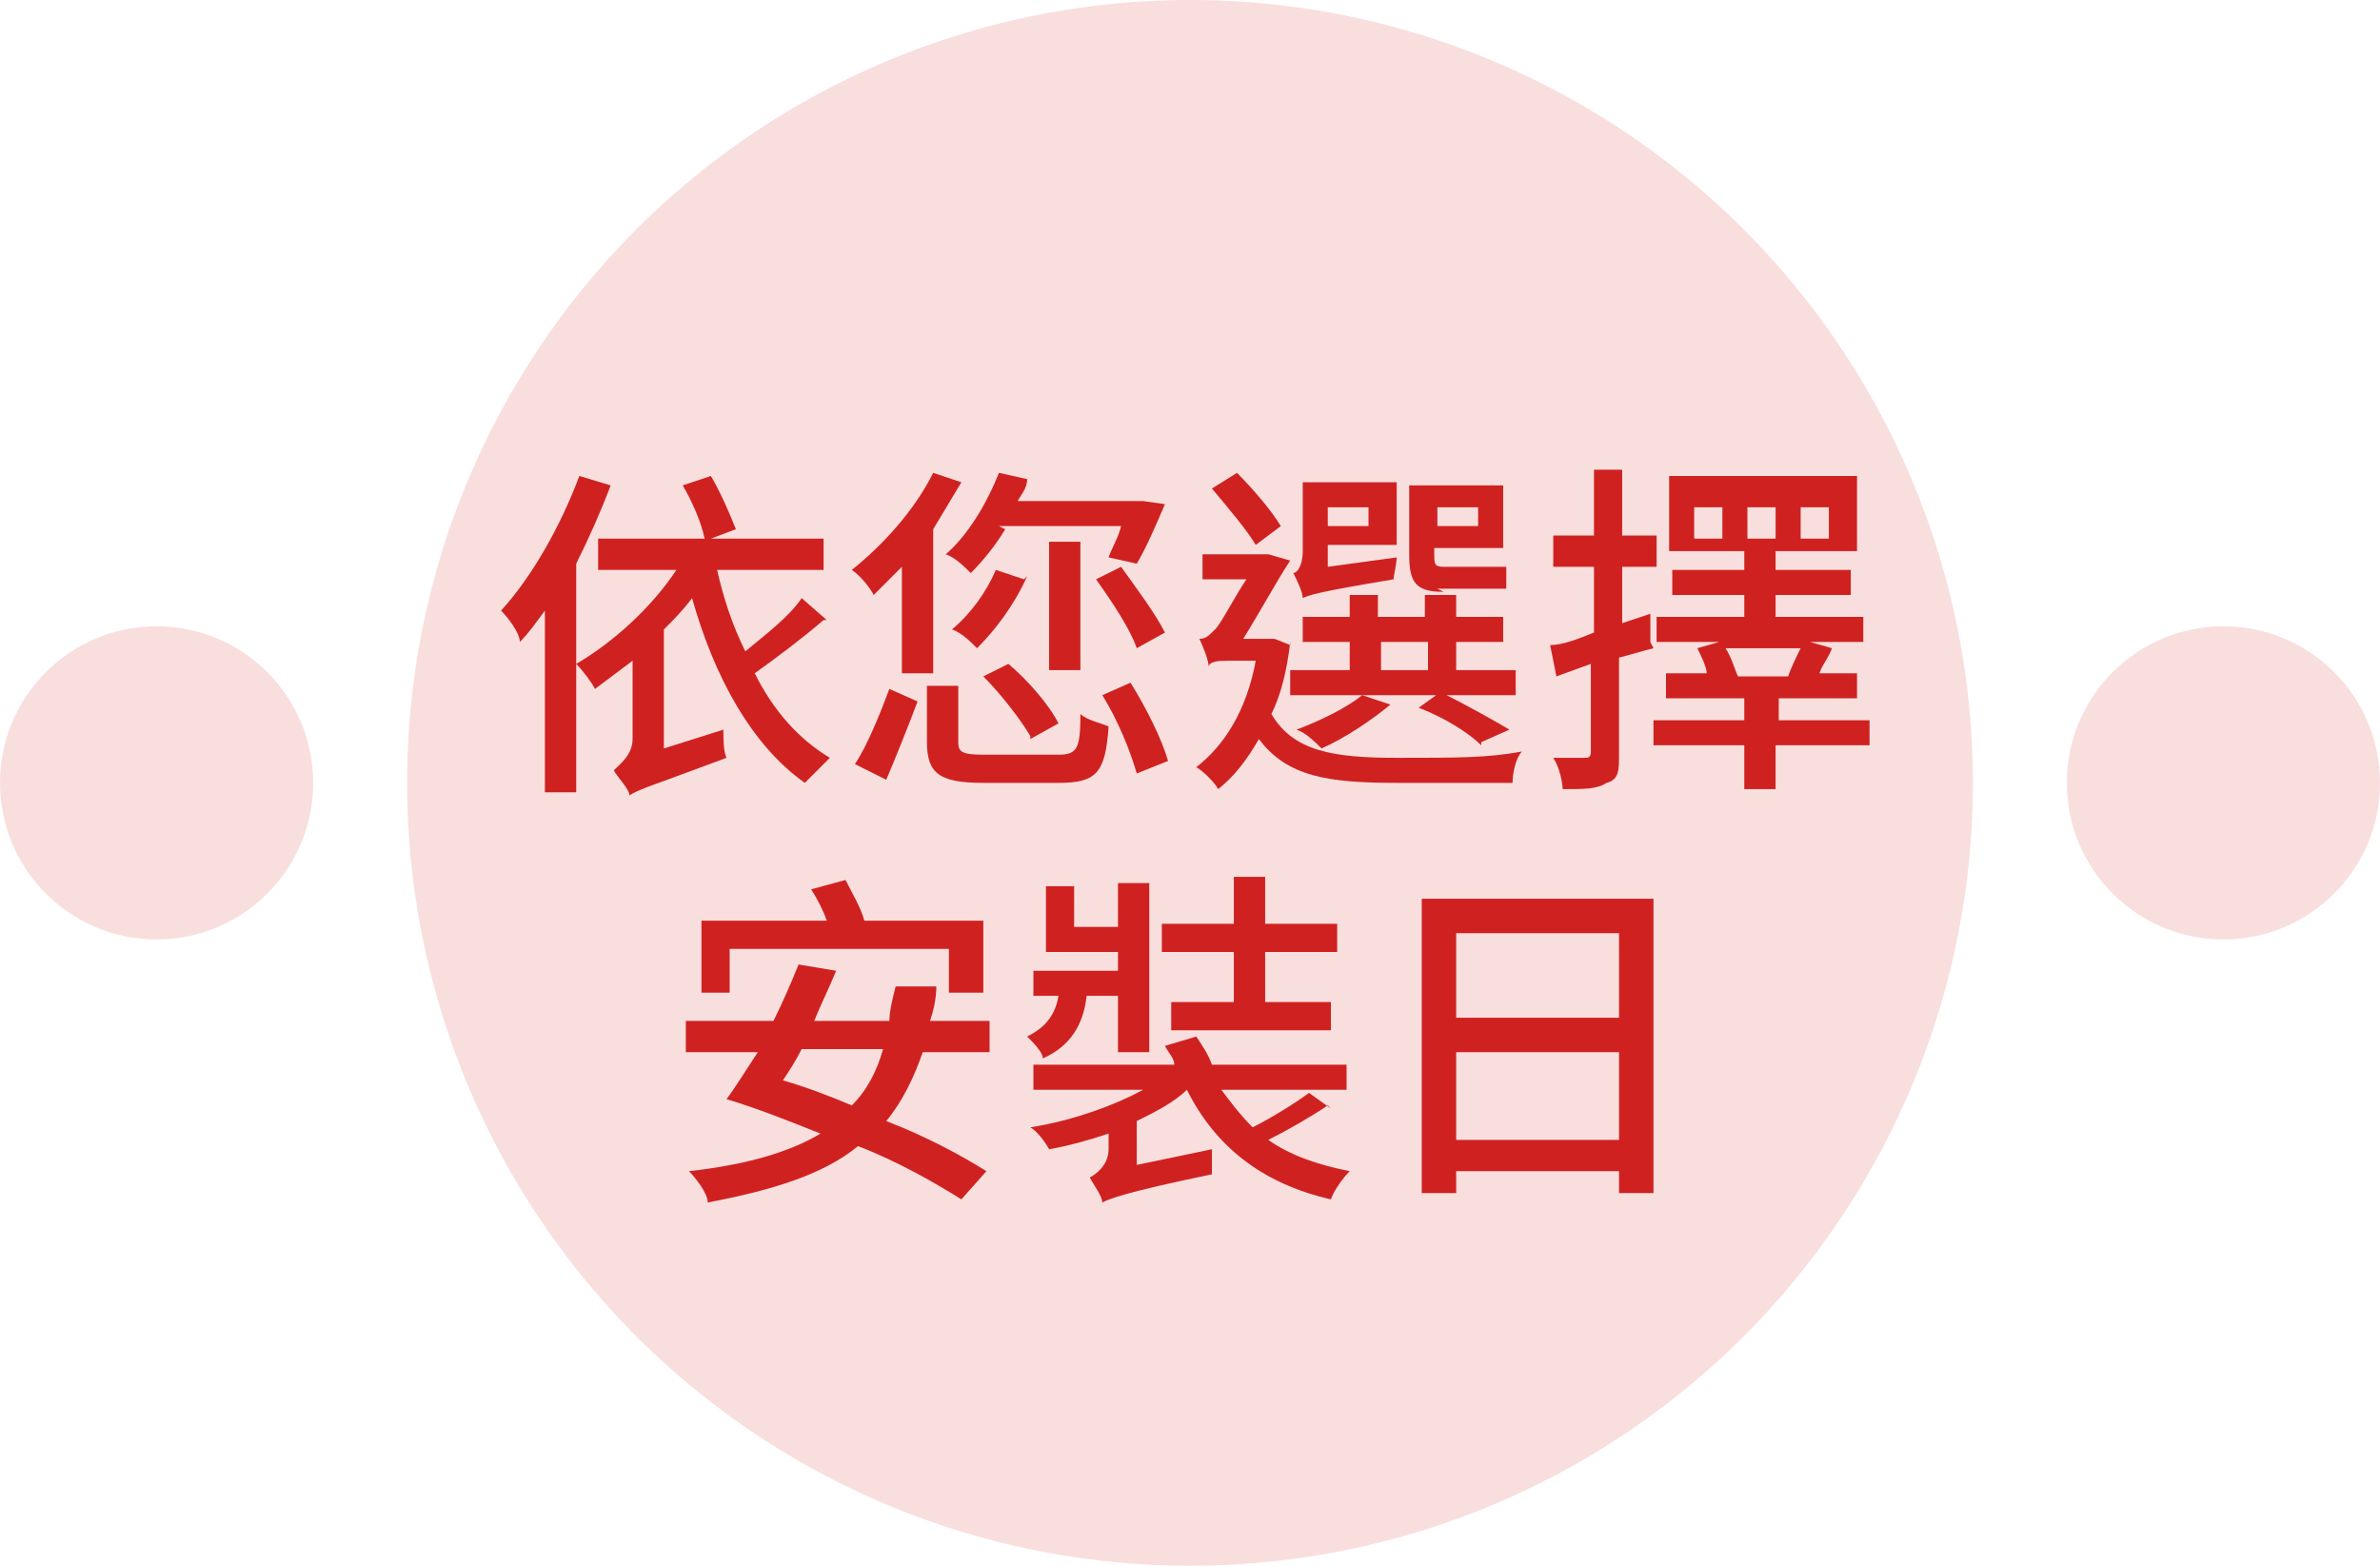 <?xml version="1.0" encoding="UTF-8"?>
<svg id="_圖層_1" data-name=" 圖層 1" xmlns="http://www.w3.org/2000/svg" version="1.1" viewBox="0 0 76 50">
  <defs>
    <style>
      .cls-1 {
        fill: #f9dede;
      }

      .cls-1, .cls-2 {
        stroke-width: 0px;
      }

      .cls-3 {
        isolation: isolate;
      }

      .cls-2 {
        fill: #cf2220;
      }
    </style>
  </defs>
  <circle class="cls-1" cx="5" cy="25" r="5"/>
  <circle class="cls-1" cx="71" cy="25" r="5"/>
  <g>
    <circle class="cls-1" cx="38" cy="25" r="25"/>
    <g class="cls-3">
      <g class="cls-3">
        <path class="cls-2" d="M26.3,19.8c-.7.6-1.5,1.2-2.2,1.7.6,1.2,1.4,2.1,2.4,2.7-.2.2-.6.6-.8.8-1.7-1.2-2.9-3.4-3.6-5.9-.3.4-.6.7-.9,1v3.8l1.9-.6c0,.3,0,.7.1.9-2.4.9-2.8,1-3.1,1.2,0-.2-.4-.6-.5-.8.2-.2.6-.5.6-1v-2.5c-.4.3-.8.6-1.2.9-.1-.2-.4-.6-.6-.8v4.1h-1v-5.8c-.3.4-.5.7-.8,1,0-.3-.4-.8-.6-1,1-1.1,1.9-2.7,2.5-4.3l1,.3c-.3.8-.7,1.7-1.1,2.5v3.2c1.2-.7,2.4-1.8,3.2-3h-2.5v-1h3.4c-.1-.5-.4-1.2-.7-1.7l.9-.3c.3.5.6,1.2.8,1.7l-.8.3h3.6v1h-3.4c.2.9.5,1.8.9,2.6.6-.5,1.4-1.1,1.8-1.7l.8.7Z"/>
        <path class="cls-2" d="M28.8,18.1c-.3.3-.6.6-.9.9-.1-.2-.4-.6-.7-.8,1-.8,2-1.9,2.6-3.1l.9.3c-.3.5-.6,1-.9,1.5v4.6h-1v-3.3ZM27.3,24.4c.4-.6.8-1.6,1.1-2.4l.9.4c-.3.8-.7,1.8-1,2.5l-1-.5ZM33.8,24.1c.6,0,.7-.2.7-1.3.2.2.7.3.9.4-.1,1.5-.4,1.8-1.6,1.8h-2.4c-1.4,0-1.8-.3-1.8-1.3v-1.8h1v1.8c0,.3.1.4.8.4h2.3ZM32.1,16.9c-.3.5-.7,1-1.1,1.4-.2-.2-.5-.5-.8-.6.7-.6,1.3-1.6,1.7-2.6l.9.2c0,.3-.2.5-.3.7h4s.7.1.7.1c-.3.7-.6,1.4-.9,1.9l-.9-.2c.1-.3.3-.6.4-1h-3.9ZM32.8,18.4c-.4.9-1,1.7-1.6,2.3-.2-.2-.5-.5-.8-.6.6-.5,1.1-1.2,1.4-1.9l.9.3ZM32.9,23.5c-.3-.5-.9-1.3-1.5-1.9l.8-.4c.6.5,1.3,1.3,1.6,1.9l-.9.5ZM34.5,21.4h-1v-4.1h1v4.1ZM35.8,18.1c.5.7,1.1,1.5,1.4,2.1l-.9.5c-.2-.6-.8-1.5-1.3-2.2l.8-.4ZM36.1,21.8c.5.8,1,1.8,1.2,2.5l-1,.4c-.2-.7-.6-1.7-1.1-2.5l.9-.4Z"/>
        <path class="cls-2" d="M41.2,20.5c-.1.9-.3,1.7-.6,2.3.7,1.2,2,1.4,4,1.4s2.9,0,4-.2c-.2.2-.3.7-.3,1-1.1,0-2.5,0-3.7,0-2.2,0-3.5-.2-4.4-1.4-.4.7-.8,1.2-1.3,1.6-.1-.2-.5-.6-.7-.7.9-.7,1.6-1.8,1.9-3.4h-.9c-.2,0-.6,0-.6.2,0-.2-.2-.7-.3-.9.2,0,.3-.1.5-.3.2-.2.6-1,1-1.6h-1.4v-.8h2.1c0,0,.7.2.7.2-.4.6-1,1.7-1.5,2.5h1s.5.2.5.2ZM40.1,17.4c-.3-.5-.9-1.2-1.4-1.8l.8-.5c.5.5,1.1,1.2,1.4,1.7l-.8.6ZM41.2,22.2v-.8h1.9v-.9h-1.5v-.8h1.5v-.7h.9v.7h1.5v-.7h1v.7h1.5v.8h-1.5v.9h1.9v.8h-7.2ZM44.6,17.8c0,.2-.1.6-.1.7-2.4.4-2.7.5-2.9.6,0-.2-.2-.6-.3-.8.1,0,.3-.2.3-.7v-2.2h3v2h-2.2v.7l2.2-.3ZM44.4,22.5c-.6.5-1.5,1.1-2.2,1.4-.2-.2-.5-.5-.8-.6.8-.3,1.6-.7,2.1-1.1l.9.3ZM42.4,16.2v.6h1.3v-.6h-1.3ZM44.1,21.4h1.5v-.9h-1.5v.9ZM46.1,18.9c-.9,0-1.1-.3-1.1-1.2v-2.2h3v2h-2.2v.2c0,.3,0,.4.3.4h1.3c.2,0,.6,0,.7,0,0,.2,0,.5,0,.7-.2,0-.5,0-.8,0h-1.4ZM47.3,23.8c-.4-.4-1.2-.9-2-1.2l.7-.5c.8.4,1.7.9,2.2,1.2l-.9.4ZM45.9,16.2v.6h1.3v-.6h-1.3Z"/>
        <path class="cls-2" d="M52.8,20.7c-.4.1-.7.2-1.1.3v3.1c0,.5,0,.8-.4.9-.3.2-.7.2-1.4.2,0-.2-.1-.7-.3-1,.4,0,.9,0,1,0,.1,0,.2,0,.2-.2v-2.8l-1.1.4-.2-1c.4,0,.9-.2,1.4-.4v-2.1h-1.3v-1h1.3v-2.1h.9v2.1h1.1v1h-1.1v1.8l.9-.3v.9ZM59.6,23.8h-2.9v1.4h-1v-1.4h-2.9v-.8h2.9v-.7h-2.5v-.8h1.3c0-.2-.2-.6-.3-.8l.7-.2h-2v-.8h2.8v-.7h-2.3v-.8h2.3v-.6h-2.4v-2.4h6v2.4h-2.6v.6h2.4v.8h-2.4v.7h2.8v.8h-1.7l.7.2c-.1.3-.3.5-.4.8h1.2v.8h-2.5v.7h2.9v.8ZM55,16.2h-.9v1h.9v-1ZM55.1,20.7c.2.3.3.7.4.9h1.6c.1-.3.3-.7.4-.9h-2.3ZM55.8,17.2h.9v-1h-.9v1ZM57.5,17.2h.9v-1h-.9v1Z"/>
      </g>
      <g class="cls-3">
        <path class="cls-2" d="M29.5,33.5c-.3.9-.7,1.7-1.2,2.3,1.3.5,2.4,1.1,3.2,1.6l-.8.9c-.8-.5-2-1.2-3.3-1.7-1.1.9-2.7,1.4-4.8,1.8,0-.3-.4-.8-.6-1,1.8-.2,3.2-.6,4.2-1.2-1-.4-2-.8-3-1.1.3-.4.6-.9,1-1.5h-2.3v-1h2.8c.3-.6.6-1.3.8-1.8l1.2.2c-.2.5-.5,1.1-.7,1.6h2.4c0-.3.1-.7.2-1.1h1.3c0,.4-.1.8-.2,1.1h1.9v1h-2.2ZM23.4,31.7h-1v-2.3h4c-.1-.3-.3-.7-.5-1l1.1-.3c.2.4.5.9.6,1.3h3.8v2.3h-1.1v-1.4h-7v1.4ZM25.6,33.5c-.2.4-.4.7-.6,1,.7.2,1.5.5,2.2.8.5-.5.8-1.1,1-1.8h-2.6Z"/>
        <path class="cls-2" d="M34.7,31.8c-.1.9-.5,1.6-1.4,2,0-.2-.3-.5-.5-.7.6-.3.9-.7,1-1.3h-.8v-.8h2.7v-.6h-2.3v-2.1h.9v1.3h1.4v-1.4h1v5.4h-1v-1.8h-1ZM42.4,35.3c-.6.4-1.3.8-1.9,1.1.7.5,1.6.8,2.6,1-.2.2-.5.6-.6.9-2.2-.5-3.7-1.7-4.6-3.5h0c-.4.4-1,.7-1.6,1v1.4l2.4-.5c0,.2,0,.6,0,.8-2.9.6-3.3.8-3.5.9,0-.2-.3-.6-.4-.8.2-.1.6-.4.6-.9v-.5c-.6.2-1.3.4-1.9.5-.1-.2-.4-.6-.6-.7,1.3-.2,2.7-.7,3.6-1.2h-3.5v-.8h4.5c0-.2-.2-.4-.3-.6l1-.3c.2.3.4.6.5.9h4.3v.8h-4c.3.4.6.8,1,1.2.6-.3,1.4-.8,1.8-1.1l.7.5ZM39.4,30.4h-2.3v-.9h2.3v-1.5h1v1.5h2.3v.9h-2.3v1.6h2.1v.9h-5.1v-.9h2v-1.6Z"/>
        <path class="cls-2" d="M52.8,28.8v9.3h-1.1v-.7h-5.2v.7h-1.1v-9.4h7.4ZM46.5,29.8v2.7h5.2v-2.7h-5.2ZM51.7,36.4v-2.8h-5.2v2.8h5.2Z"/>
      </g>
    </g>
  </g>
</svg>